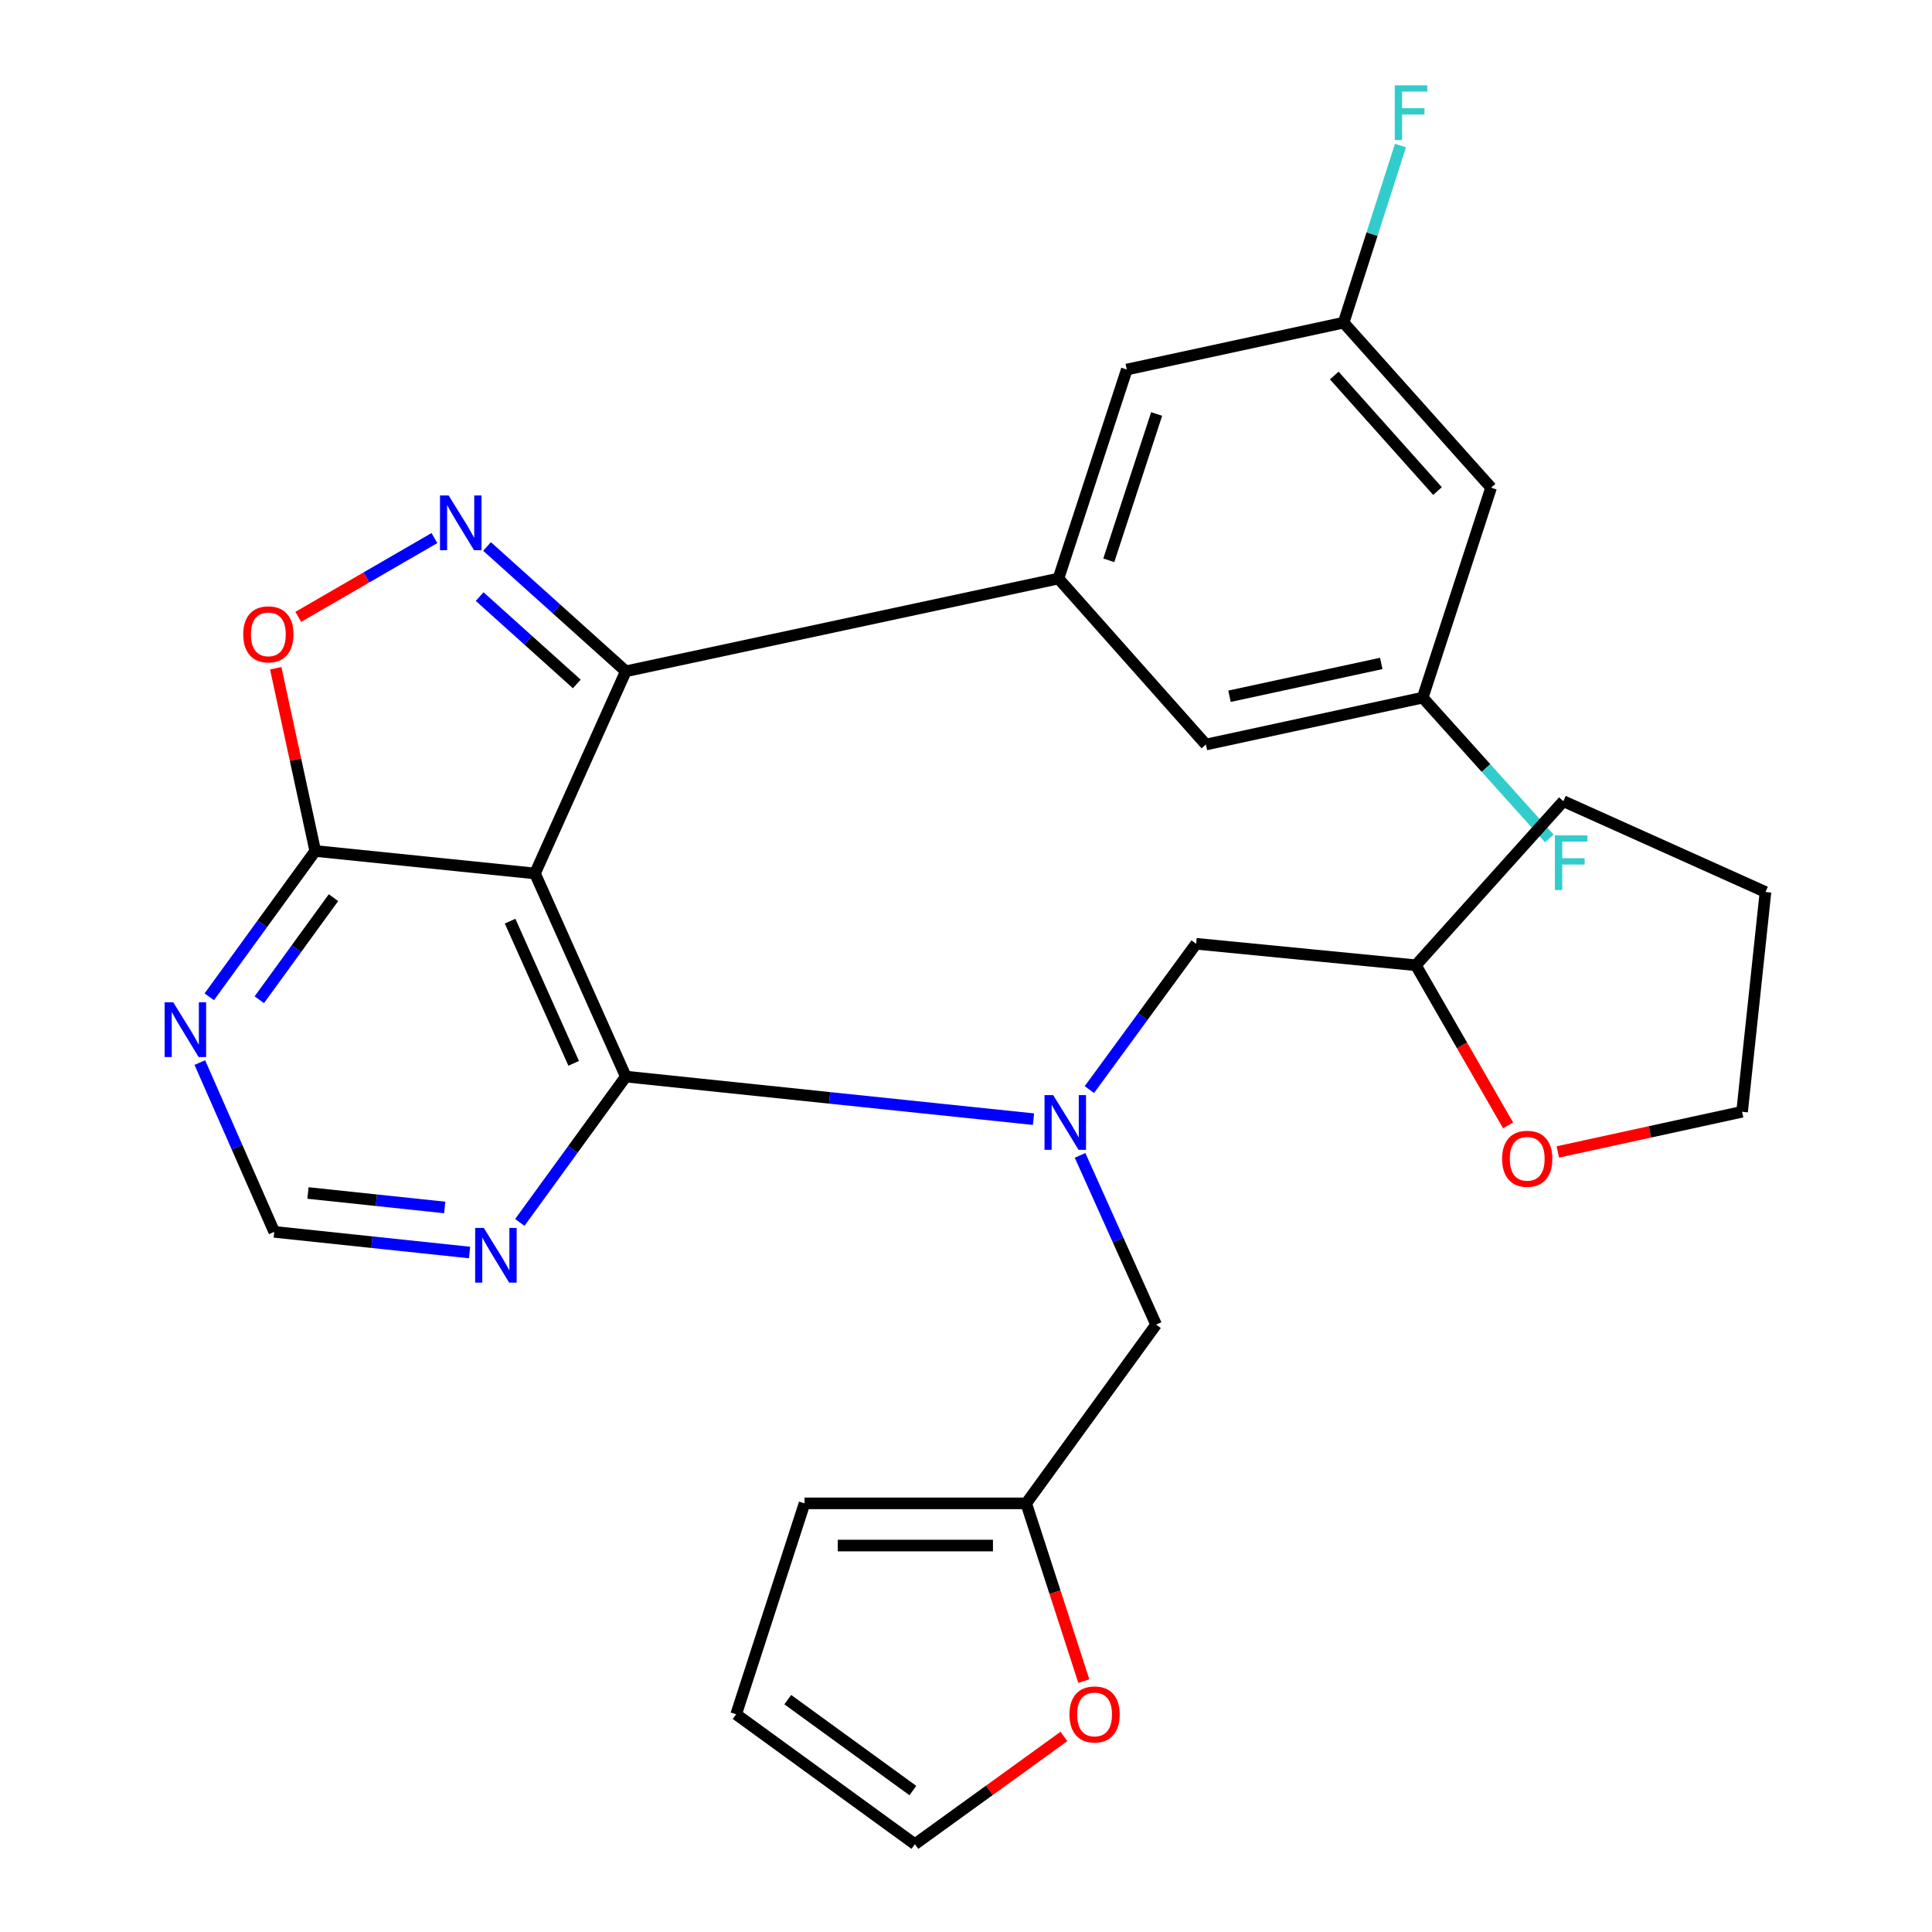 <?xml version='1.0' encoding='iso-8859-1'?>
<svg version='1.1' baseProfile='full'
              xmlns='http://www.w3.org/2000/svg'
                      xmlns:rdkit='http://www.rdkit.org/xml'
                      xmlns:xlink='http://www.w3.org/1999/xlink'
                  xml:space='preserve'
width='1000px' height='1000px' viewBox='0 0 1000 1000'>
<!-- END OF HEADER -->
<rect style='opacity:1.0;fill:#FFFFFF;stroke:none' width='1000' height='1000' x='0' y='0'> </rect>
<path class='bond-0' d='M 276.907,452.102 L 323.923,347.463' style='fill:none;fill-rule:evenodd;stroke:#000000;stroke-width:6px;stroke-linecap:butt;stroke-linejoin:miter;stroke-opacity:1' />
<path class='bond-2' d='M 276.907,452.102 L 323.923,557.238' style='fill:none;fill-rule:evenodd;stroke:#000000;stroke-width:6px;stroke-linecap:butt;stroke-linejoin:miter;stroke-opacity:1' />
<path class='bond-2' d='M 264.022,476.788 L 296.934,550.383' style='fill:none;fill-rule:evenodd;stroke:#000000;stroke-width:6px;stroke-linecap:butt;stroke-linejoin:miter;stroke-opacity:1' />
<path class='bond-4' d='M 276.907,452.102 L 163.168,440.466' style='fill:none;fill-rule:evenodd;stroke:#000000;stroke-width:6px;stroke-linecap:butt;stroke-linejoin:miter;stroke-opacity:1' />
<path class='bond-1' d='M 323.923,347.463 L 288.008,315.159' style='fill:none;fill-rule:evenodd;stroke:#000000;stroke-width:6px;stroke-linecap:butt;stroke-linejoin:miter;stroke-opacity:1' />
<path class='bond-1' d='M 288.008,315.159 L 252.093,282.855' style='fill:none;fill-rule:evenodd;stroke:#0000FF;stroke-width:6px;stroke-linecap:butt;stroke-linejoin:miter;stroke-opacity:1' />
<path class='bond-1' d='M 298.544,354.01 L 273.403,331.397' style='fill:none;fill-rule:evenodd;stroke:#000000;stroke-width:6px;stroke-linecap:butt;stroke-linejoin:miter;stroke-opacity:1' />
<path class='bond-1' d='M 273.403,331.397 L 248.262,308.784' style='fill:none;fill-rule:evenodd;stroke:#0000FF;stroke-width:6px;stroke-linecap:butt;stroke-linejoin:miter;stroke-opacity:1' />
<path class='bond-5' d='M 323.923,347.463 L 547.845,299.452' style='fill:none;fill-rule:evenodd;stroke:#000000;stroke-width:6px;stroke-linecap:butt;stroke-linejoin:miter;stroke-opacity:1' />
<path class='bond-29' d='M 224.864,278.493 L 189.624,298.893' style='fill:none;fill-rule:evenodd;stroke:#0000FF;stroke-width:6px;stroke-linecap:butt;stroke-linejoin:miter;stroke-opacity:1' />
<path class='bond-29' d='M 189.624,298.893 L 154.385,319.293' style='fill:none;fill-rule:evenodd;stroke:#FF0000;stroke-width:6px;stroke-linecap:butt;stroke-linejoin:miter;stroke-opacity:1' />
<path class='bond-3' d='M 323.923,557.238 L 429.427,568.257' style='fill:none;fill-rule:evenodd;stroke:#000000;stroke-width:6px;stroke-linecap:butt;stroke-linejoin:miter;stroke-opacity:1' />
<path class='bond-3' d='M 429.427,568.257 L 534.931,579.276' style='fill:none;fill-rule:evenodd;stroke:#0000FF;stroke-width:6px;stroke-linecap:butt;stroke-linejoin:miter;stroke-opacity:1' />
<path class='bond-7' d='M 323.923,557.238 L 296.488,594.981' style='fill:none;fill-rule:evenodd;stroke:#000000;stroke-width:6px;stroke-linecap:butt;stroke-linejoin:miter;stroke-opacity:1' />
<path class='bond-7' d='M 296.488,594.981 L 269.052,632.723' style='fill:none;fill-rule:evenodd;stroke:#0000FF;stroke-width:6px;stroke-linecap:butt;stroke-linejoin:miter;stroke-opacity:1' />
<path class='bond-10' d='M 559.038,598.022 L 578.715,641.822' style='fill:none;fill-rule:evenodd;stroke:#0000FF;stroke-width:6px;stroke-linecap:butt;stroke-linejoin:miter;stroke-opacity:1' />
<path class='bond-10' d='M 578.715,641.822 L 598.393,685.621' style='fill:none;fill-rule:evenodd;stroke:#000000;stroke-width:6px;stroke-linecap:butt;stroke-linejoin:miter;stroke-opacity:1' />
<path class='bond-14' d='M 563.856,563.969 L 591.486,526.235' style='fill:none;fill-rule:evenodd;stroke:#0000FF;stroke-width:6px;stroke-linecap:butt;stroke-linejoin:miter;stroke-opacity:1' />
<path class='bond-14' d='M 591.486,526.235 L 619.117,488.502' style='fill:none;fill-rule:evenodd;stroke:#000000;stroke-width:6px;stroke-linecap:butt;stroke-linejoin:miter;stroke-opacity:1' />
<path class='bond-6' d='M 163.168,440.466 L 152.941,393.176' style='fill:none;fill-rule:evenodd;stroke:#000000;stroke-width:6px;stroke-linecap:butt;stroke-linejoin:miter;stroke-opacity:1' />
<path class='bond-6' d='M 152.941,393.176 L 142.714,345.886' style='fill:none;fill-rule:evenodd;stroke:#FF0000;stroke-width:6px;stroke-linecap:butt;stroke-linejoin:miter;stroke-opacity:1' />
<path class='bond-8' d='M 163.168,440.466 L 135.742,478.209' style='fill:none;fill-rule:evenodd;stroke:#000000;stroke-width:6px;stroke-linecap:butt;stroke-linejoin:miter;stroke-opacity:1' />
<path class='bond-8' d='M 135.742,478.209 L 108.316,515.952' style='fill:none;fill-rule:evenodd;stroke:#0000FF;stroke-width:6px;stroke-linecap:butt;stroke-linejoin:miter;stroke-opacity:1' />
<path class='bond-8' d='M 172.608,464.627 L 153.41,491.048' style='fill:none;fill-rule:evenodd;stroke:#000000;stroke-width:6px;stroke-linecap:butt;stroke-linejoin:miter;stroke-opacity:1' />
<path class='bond-8' d='M 153.41,491.048 L 134.212,517.468' style='fill:none;fill-rule:evenodd;stroke:#0000FF;stroke-width:6px;stroke-linecap:butt;stroke-linejoin:miter;stroke-opacity:1' />
<path class='bond-12' d='M 547.845,299.452 L 583.226,191.27' style='fill:none;fill-rule:evenodd;stroke:#000000;stroke-width:6px;stroke-linecap:butt;stroke-linejoin:miter;stroke-opacity:1' />
<path class='bond-12' d='M 573.91,290.013 L 598.677,214.286' style='fill:none;fill-rule:evenodd;stroke:#000000;stroke-width:6px;stroke-linecap:butt;stroke-linejoin:miter;stroke-opacity:1' />
<path class='bond-13' d='M 547.845,299.452 L 624.176,385.368' style='fill:none;fill-rule:evenodd;stroke:#000000;stroke-width:6px;stroke-linecap:butt;stroke-linejoin:miter;stroke-opacity:1' />
<path class='bond-30' d='M 243.056,648.302 L 192.501,642.955' style='fill:none;fill-rule:evenodd;stroke:#0000FF;stroke-width:6px;stroke-linecap:butt;stroke-linejoin:miter;stroke-opacity:1' />
<path class='bond-30' d='M 192.501,642.955 L 141.947,637.609' style='fill:none;fill-rule:evenodd;stroke:#000000;stroke-width:6px;stroke-linecap:butt;stroke-linejoin:miter;stroke-opacity:1' />
<path class='bond-30' d='M 230.186,624.979 L 194.798,621.236' style='fill:none;fill-rule:evenodd;stroke:#0000FF;stroke-width:6px;stroke-linecap:butt;stroke-linejoin:miter;stroke-opacity:1' />
<path class='bond-30' d='M 194.798,621.236 L 159.41,617.494' style='fill:none;fill-rule:evenodd;stroke:#000000;stroke-width:6px;stroke-linecap:butt;stroke-linejoin:miter;stroke-opacity:1' />
<path class='bond-11' d='M 103.43,549.988 L 122.688,593.799' style='fill:none;fill-rule:evenodd;stroke:#0000FF;stroke-width:6px;stroke-linecap:butt;stroke-linejoin:miter;stroke-opacity:1' />
<path class='bond-11' d='M 122.688,593.799 L 141.947,637.609' style='fill:none;fill-rule:evenodd;stroke:#000000;stroke-width:6px;stroke-linecap:butt;stroke-linejoin:miter;stroke-opacity:1' />
<path class='bond-9' d='M 531.162,778.138 L 598.393,685.621' style='fill:none;fill-rule:evenodd;stroke:#000000;stroke-width:6px;stroke-linecap:butt;stroke-linejoin:miter;stroke-opacity:1' />
<path class='bond-15' d='M 531.162,778.138 L 546.072,824.132' style='fill:none;fill-rule:evenodd;stroke:#000000;stroke-width:6px;stroke-linecap:butt;stroke-linejoin:miter;stroke-opacity:1' />
<path class='bond-15' d='M 546.072,824.132 L 560.982,870.125' style='fill:none;fill-rule:evenodd;stroke:#FF0000;stroke-width:6px;stroke-linecap:butt;stroke-linejoin:miter;stroke-opacity:1' />
<path class='bond-19' d='M 531.162,778.138 L 416.428,778.138' style='fill:none;fill-rule:evenodd;stroke:#000000;stroke-width:6px;stroke-linecap:butt;stroke-linejoin:miter;stroke-opacity:1' />
<path class='bond-19' d='M 513.952,799.978 L 433.638,799.978' style='fill:none;fill-rule:evenodd;stroke:#000000;stroke-width:6px;stroke-linecap:butt;stroke-linejoin:miter;stroke-opacity:1' />
<path class='bond-16' d='M 583.226,191.27 L 695.46,167.004' style='fill:none;fill-rule:evenodd;stroke:#000000;stroke-width:6px;stroke-linecap:butt;stroke-linejoin:miter;stroke-opacity:1' />
<path class='bond-17' d='M 624.176,385.368 L 736.386,361.101' style='fill:none;fill-rule:evenodd;stroke:#000000;stroke-width:6px;stroke-linecap:butt;stroke-linejoin:miter;stroke-opacity:1' />
<path class='bond-17' d='M 636.391,360.381 L 714.938,343.395' style='fill:none;fill-rule:evenodd;stroke:#000000;stroke-width:6px;stroke-linecap:butt;stroke-linejoin:miter;stroke-opacity:1' />
<path class='bond-23' d='M 619.117,488.502 L 732.855,499.616' style='fill:none;fill-rule:evenodd;stroke:#000000;stroke-width:6px;stroke-linecap:butt;stroke-linejoin:miter;stroke-opacity:1' />
<path class='bond-20' d='M 550.686,898.785 L 512.113,926.665' style='fill:none;fill-rule:evenodd;stroke:#FF0000;stroke-width:6px;stroke-linecap:butt;stroke-linejoin:miter;stroke-opacity:1' />
<path class='bond-20' d='M 512.113,926.665 L 473.54,954.545' style='fill:none;fill-rule:evenodd;stroke:#000000;stroke-width:6px;stroke-linecap:butt;stroke-linejoin:miter;stroke-opacity:1' />
<path class='bond-25' d='M 695.46,167.004 L 710.171,121.171' style='fill:none;fill-rule:evenodd;stroke:#000000;stroke-width:6px;stroke-linecap:butt;stroke-linejoin:miter;stroke-opacity:1' />
<path class='bond-25' d='M 710.171,121.171 L 724.883,75.338' style='fill:none;fill-rule:evenodd;stroke:#33CCCC;stroke-width:6px;stroke-linecap:butt;stroke-linejoin:miter;stroke-opacity:1' />
<path class='bond-31' d='M 695.46,167.004 L 771.779,252.435' style='fill:none;fill-rule:evenodd;stroke:#000000;stroke-width:6px;stroke-linecap:butt;stroke-linejoin:miter;stroke-opacity:1' />
<path class='bond-31' d='M 690.62,194.368 L 744.044,254.17' style='fill:none;fill-rule:evenodd;stroke:#000000;stroke-width:6px;stroke-linecap:butt;stroke-linejoin:miter;stroke-opacity:1' />
<path class='bond-18' d='M 736.386,361.101 L 771.779,252.435' style='fill:none;fill-rule:evenodd;stroke:#000000;stroke-width:6px;stroke-linecap:butt;stroke-linejoin:miter;stroke-opacity:1' />
<path class='bond-24' d='M 736.386,361.101 L 769.16,397.539' style='fill:none;fill-rule:evenodd;stroke:#000000;stroke-width:6px;stroke-linecap:butt;stroke-linejoin:miter;stroke-opacity:1' />
<path class='bond-24' d='M 769.16,397.539 L 801.934,433.977' style='fill:none;fill-rule:evenodd;stroke:#33CCCC;stroke-width:6px;stroke-linecap:butt;stroke-linejoin:miter;stroke-opacity:1' />
<path class='bond-21' d='M 416.428,778.138 L 381.035,887.314' style='fill:none;fill-rule:evenodd;stroke:#000000;stroke-width:6px;stroke-linecap:butt;stroke-linejoin:miter;stroke-opacity:1' />
<path class='bond-33' d='M 473.54,954.545 L 381.035,887.314' style='fill:none;fill-rule:evenodd;stroke:#000000;stroke-width:6px;stroke-linecap:butt;stroke-linejoin:miter;stroke-opacity:1' />
<path class='bond-33' d='M 472.505,926.794 L 407.751,879.732' style='fill:none;fill-rule:evenodd;stroke:#000000;stroke-width:6px;stroke-linecap:butt;stroke-linejoin:miter;stroke-opacity:1' />
<path class='bond-22' d='M 780.58,582.497 L 756.718,541.057' style='fill:none;fill-rule:evenodd;stroke:#FF0000;stroke-width:6px;stroke-linecap:butt;stroke-linejoin:miter;stroke-opacity:1' />
<path class='bond-22' d='M 756.718,541.057 L 732.855,499.616' style='fill:none;fill-rule:evenodd;stroke:#000000;stroke-width:6px;stroke-linecap:butt;stroke-linejoin:miter;stroke-opacity:1' />
<path class='bond-26' d='M 806.334,596.249 L 854.019,585.849' style='fill:none;fill-rule:evenodd;stroke:#FF0000;stroke-width:6px;stroke-linecap:butt;stroke-linejoin:miter;stroke-opacity:1' />
<path class='bond-26' d='M 854.019,585.849 L 901.703,575.45' style='fill:none;fill-rule:evenodd;stroke:#000000;stroke-width:6px;stroke-linecap:butt;stroke-linejoin:miter;stroke-opacity:1' />
<path class='bond-27' d='M 732.855,499.616 L 809.198,414.695' style='fill:none;fill-rule:evenodd;stroke:#000000;stroke-width:6px;stroke-linecap:butt;stroke-linejoin:miter;stroke-opacity:1' />
<path class='bond-32' d='M 901.703,575.45 L 913.812,461.699' style='fill:none;fill-rule:evenodd;stroke:#000000;stroke-width:6px;stroke-linecap:butt;stroke-linejoin:miter;stroke-opacity:1' />
<path class='bond-28' d='M 809.198,414.695 L 913.812,461.699' style='fill:none;fill-rule:evenodd;stroke:#000000;stroke-width:6px;stroke-linecap:butt;stroke-linejoin:miter;stroke-opacity:1' />
<path  class='atom-2' d='M 232.22 256.451
L 241.5 271.451
Q 242.42 272.931, 243.9 275.611
Q 245.38 278.291, 245.46 278.451
L 245.46 256.451
L 249.22 256.451
L 249.22 284.771
L 245.34 284.771
L 235.38 268.371
Q 234.22 266.451, 232.98 264.251
Q 231.78 262.051, 231.42 261.371
L 231.42 284.771
L 227.74 284.771
L 227.74 256.451
L 232.22 256.451
' fill='#0000FF'/>
<path  class='atom-4' d='M 545.128 566.835
L 554.408 581.835
Q 555.328 583.315, 556.808 585.995
Q 558.288 588.675, 558.368 588.835
L 558.368 566.835
L 562.128 566.835
L 562.128 595.155
L 558.248 595.155
L 548.288 578.755
Q 547.128 576.835, 545.888 574.635
Q 544.688 572.435, 544.328 571.755
L 544.328 595.155
L 540.648 595.155
L 540.648 566.835
L 545.128 566.835
' fill='#0000FF'/>
<path  class='atom-7' d='M 125.901 328.336
Q 125.901 321.536, 129.261 317.736
Q 132.621 313.936, 138.901 313.936
Q 145.181 313.936, 148.541 317.736
Q 151.901 321.536, 151.901 328.336
Q 151.901 335.216, 148.501 339.136
Q 145.101 343.016, 138.901 343.016
Q 132.661 343.016, 129.261 339.136
Q 125.901 335.256, 125.901 328.336
M 138.901 339.816
Q 143.221 339.816, 145.541 336.936
Q 147.901 334.016, 147.901 328.336
Q 147.901 322.776, 145.541 319.976
Q 143.221 317.136, 138.901 317.136
Q 134.581 317.136, 132.221 319.936
Q 129.901 322.736, 129.901 328.336
Q 129.901 334.056, 132.221 336.936
Q 134.581 339.816, 138.901 339.816
' fill='#FF0000'/>
<path  class='atom-8' d='M 250.42 635.583
L 259.7 650.583
Q 260.62 652.063, 262.1 654.743
Q 263.58 657.423, 263.66 657.583
L 263.66 635.583
L 267.42 635.583
L 267.42 663.903
L 263.54 663.903
L 253.58 647.503
Q 252.42 645.583, 251.18 643.383
Q 249.98 641.183, 249.62 640.503
L 249.62 663.903
L 245.94 663.903
L 245.94 635.583
L 250.42 635.583
' fill='#0000FF'/>
<path  class='atom-9' d='M 89.689 518.811
L 98.969 533.811
Q 99.889 535.291, 101.369 537.971
Q 102.849 540.651, 102.929 540.811
L 102.929 518.811
L 106.689 518.811
L 106.689 547.131
L 102.809 547.131
L 92.849 530.731
Q 91.689 528.811, 90.449 526.611
Q 89.249 524.411, 88.889 523.731
L 88.889 547.131
L 85.209 547.131
L 85.209 518.811
L 89.689 518.811
' fill='#0000FF'/>
<path  class='atom-16' d='M 553.555 887.394
Q 553.555 880.594, 556.915 876.794
Q 560.275 872.994, 566.555 872.994
Q 572.835 872.994, 576.195 876.794
Q 579.555 880.594, 579.555 887.394
Q 579.555 894.274, 576.155 898.194
Q 572.755 902.074, 566.555 902.074
Q 560.315 902.074, 556.915 898.194
Q 553.555 894.314, 553.555 887.394
M 566.555 898.874
Q 570.875 898.874, 573.195 895.994
Q 575.555 893.074, 575.555 887.394
Q 575.555 881.834, 573.195 879.034
Q 570.875 876.194, 566.555 876.194
Q 562.235 876.194, 559.875 878.994
Q 557.555 881.794, 557.555 887.394
Q 557.555 893.114, 559.875 895.994
Q 562.235 898.874, 566.555 898.874
' fill='#FF0000'/>
<path  class='atom-23' d='M 777.489 599.784
Q 777.489 592.984, 780.849 589.184
Q 784.209 585.384, 790.489 585.384
Q 796.769 585.384, 800.129 589.184
Q 803.489 592.984, 803.489 599.784
Q 803.489 606.664, 800.089 610.584
Q 796.689 614.464, 790.489 614.464
Q 784.249 614.464, 780.849 610.584
Q 777.489 606.704, 777.489 599.784
M 790.489 611.264
Q 794.809 611.264, 797.129 608.384
Q 799.489 605.464, 799.489 599.784
Q 799.489 594.224, 797.129 591.424
Q 794.809 588.584, 790.489 588.584
Q 786.169 588.584, 783.809 591.384
Q 781.489 594.184, 781.489 599.784
Q 781.489 605.504, 783.809 608.384
Q 786.169 611.264, 790.489 611.264
' fill='#FF0000'/>
<path  class='atom-25' d='M 804.807 432.373
L 821.647 432.373
L 821.647 435.613
L 808.607 435.613
L 808.607 444.213
L 820.207 444.213
L 820.207 447.493
L 808.607 447.493
L 808.607 460.693
L 804.807 460.693
L 804.807 432.373
' fill='#33CCCC'/>
<path  class='atom-26' d='M 721.924 44.165
L 738.764 44.165
L 738.764 47.405
L 725.724 47.405
L 725.724 56.005
L 737.324 56.005
L 737.324 59.285
L 725.724 59.285
L 725.724 72.485
L 721.924 72.485
L 721.924 44.165
' fill='#33CCCC'/>
</svg>
